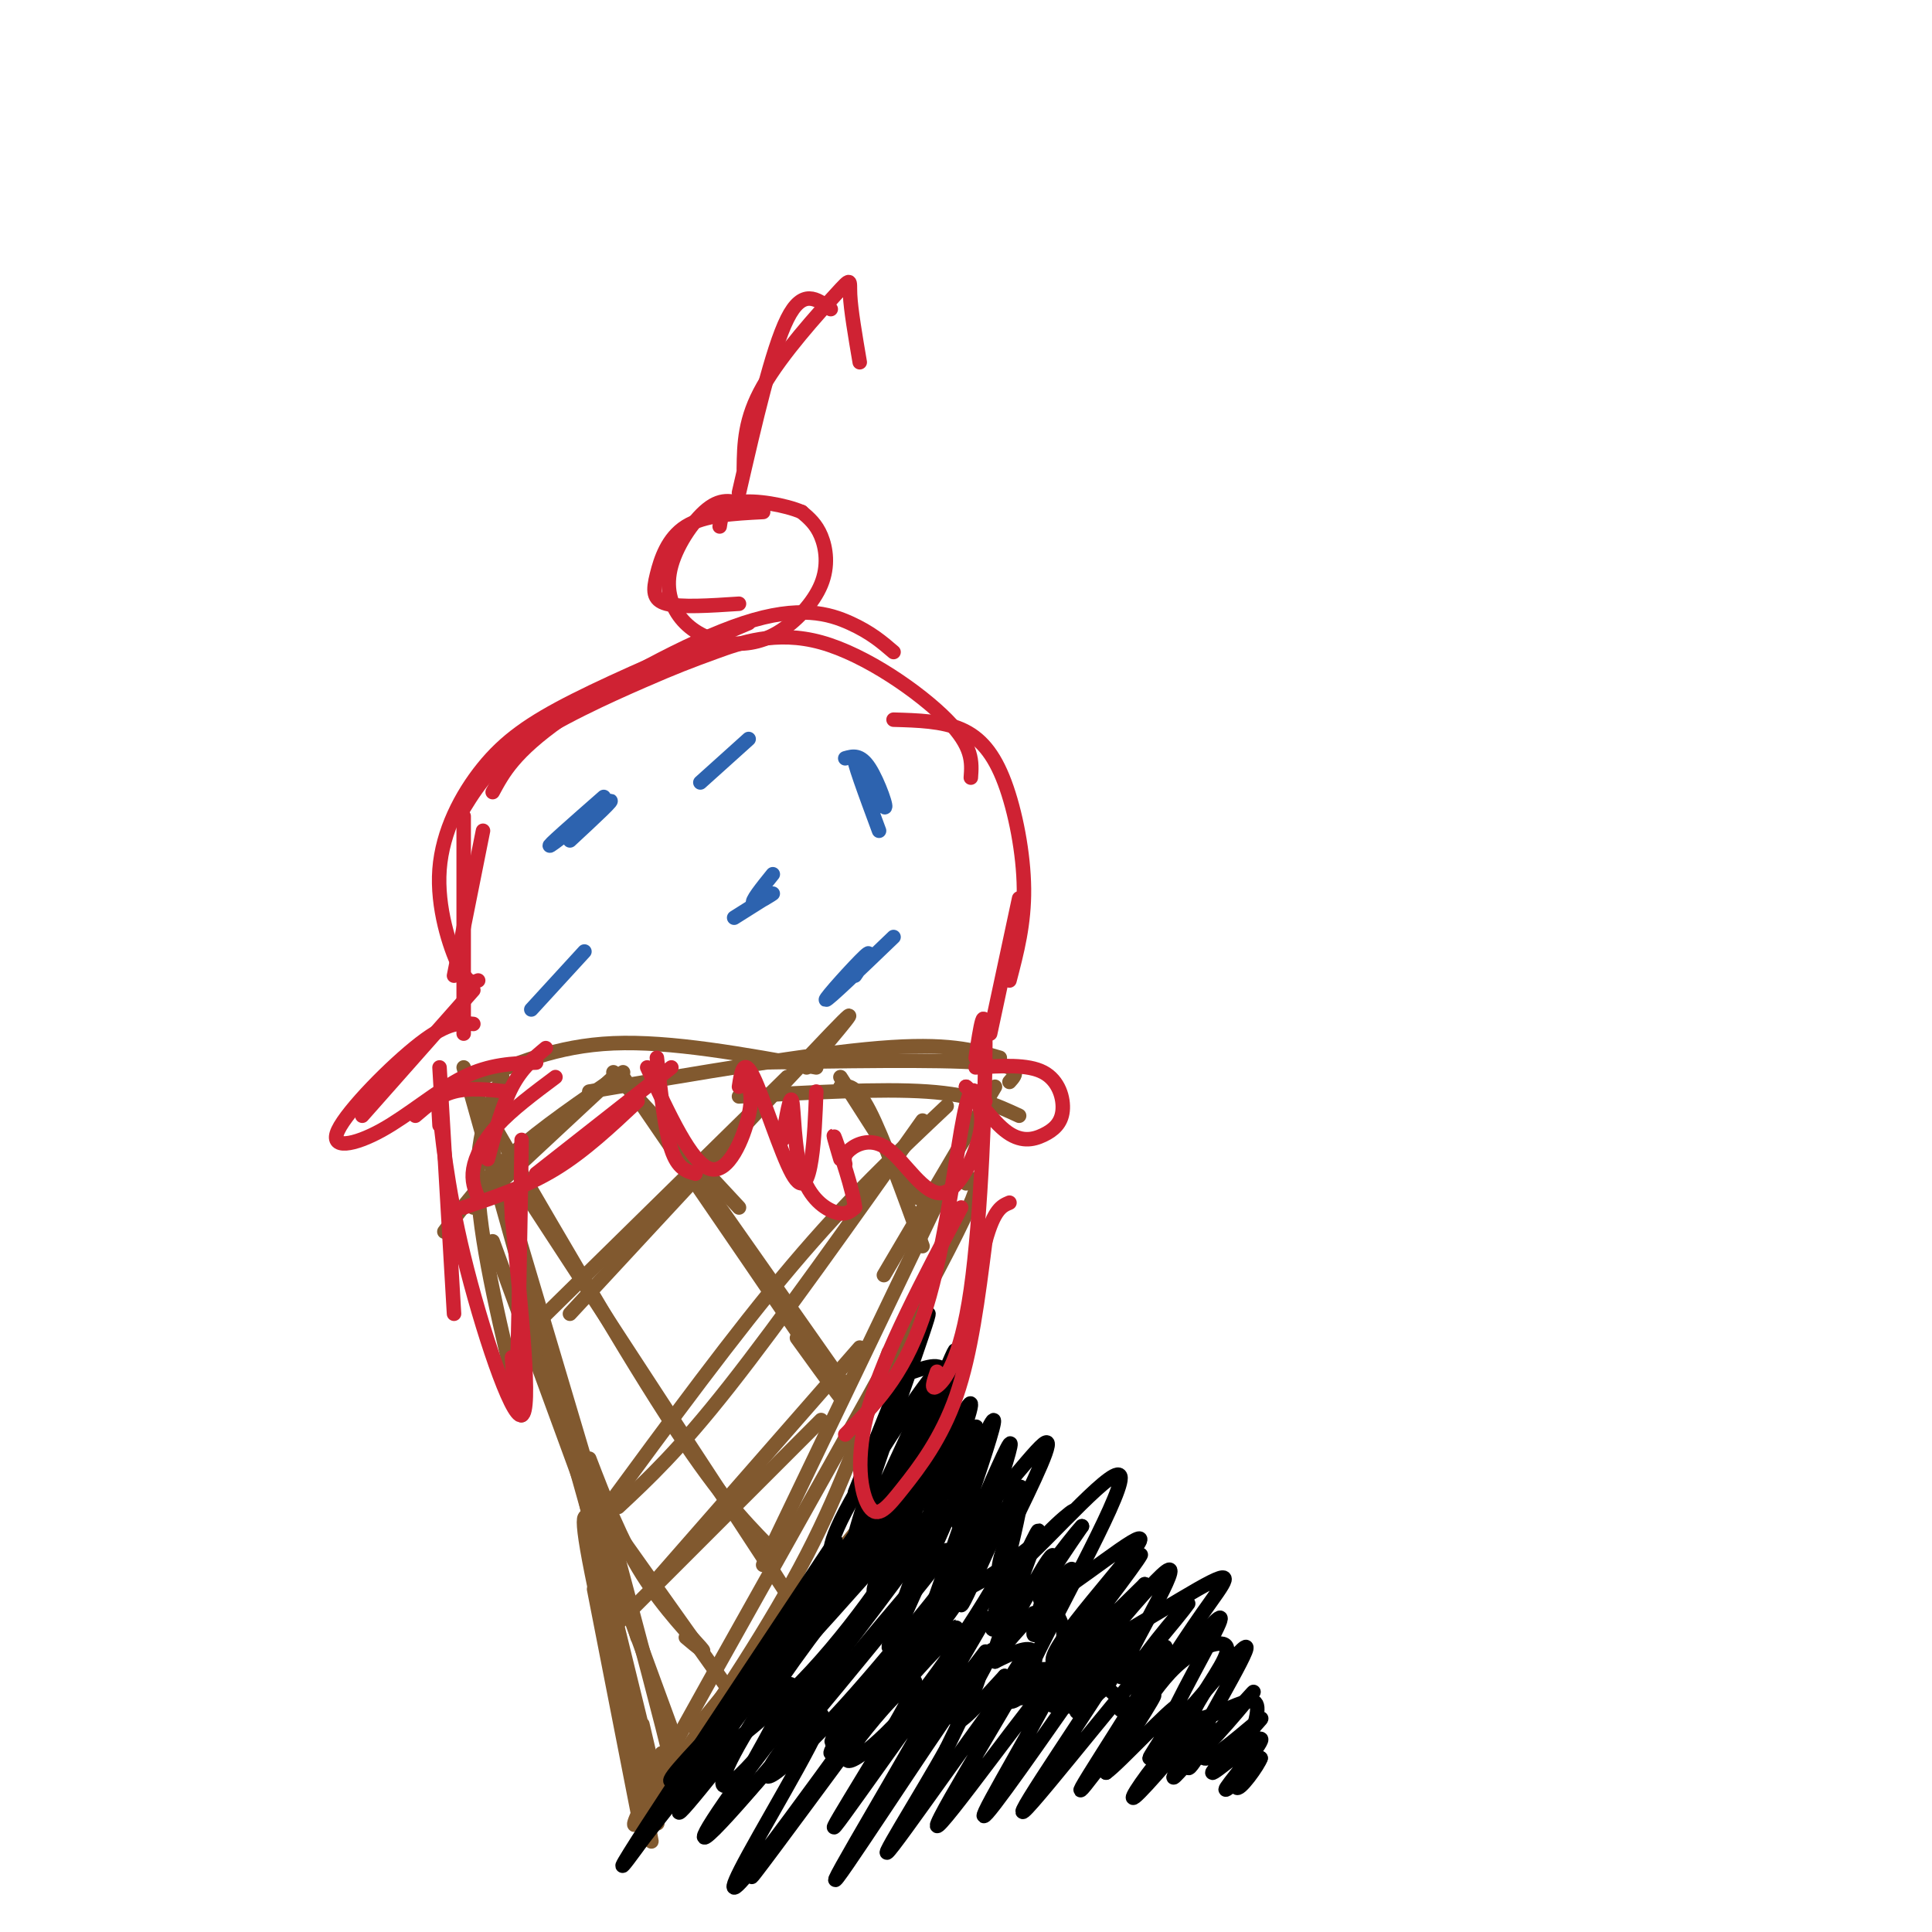 <svg viewBox='0 0 400 400' version='1.1' xmlns='http://www.w3.org/2000/svg' xmlns:xlink='http://www.w3.org/1999/xlink'><g fill='none' stroke='#81592f' stroke-width='3' stroke-linecap='round' stroke-linejoin='round'><path d='M104,223c-2.833,6.167 -5.667,12.333 -5,24c0.667,11.667 4.833,28.833 9,46'/><path d='M96,221c0.000,0.000 32.000,114.000 32,114'/><path d='M99,228c0.000,0.000 33.000,111.000 33,111'/><path d='M102,257c0.000,0.000 37.000,101.000 37,101'/><path d='M144,358c0.000,0.000 35.000,-43.000 35,-43'/><path d='M137,371c0.000,0.000 52.000,-66.000 52,-66'/><path d='M139,367c10.250,-15.250 20.500,-30.500 28,-45c7.500,-14.500 12.250,-28.250 17,-42'/><path d='M141,365c-7.622,10.933 -15.244,21.867 -4,1c11.244,-20.867 41.356,-73.533 55,-99c13.644,-25.467 10.822,-23.733 8,-22'/><path d='M158,324c0.000,0.000 36.000,-75.000 36,-75'/><path d='M206,225c0.000,0.000 -23.000,39.000 -23,39'/><path d='M98,224c8.583,-3.750 17.167,-7.500 29,-8c11.833,-0.500 26.917,2.250 42,5'/><path d='M122,226c22.917,-3.917 45.833,-7.833 60,-9c14.167,-1.167 19.583,0.417 25,2'/><path d='M153,227c14.667,-0.833 29.333,-1.667 39,-1c9.667,0.667 14.333,2.833 19,5'/><path d='M155,220c19.500,-0.333 39.000,-0.667 48,0c9.000,0.667 7.500,2.333 6,4'/><path d='M127,223c0.000,0.000 -29.000,27.000 -29,27'/><path d='M129,222c-8.417,5.750 -16.833,11.500 -23,17c-6.167,5.500 -10.083,10.750 -14,16'/><path d='M163,223c0.000,0.000 -57.000,56.000 -57,56'/><path d='M167,221c6.583,-7.750 13.167,-15.500 5,-7c-8.167,8.500 -31.083,33.250 -54,58'/><path d='M196,229c-10.083,9.500 -20.167,19.000 -32,33c-11.833,14.000 -25.417,32.500 -39,51'/><path d='M191,232c-14.750,20.833 -29.500,41.667 -40,55c-10.500,13.333 -16.750,19.167 -23,25'/><path d='M178,279c0.000,0.000 -42.000,48.000 -42,48'/><path d='M170,294c0.000,0.000 -43.000,43.000 -43,43'/><path d='M127,319c5.167,19.333 10.333,38.667 12,46c1.667,7.333 -0.167,2.667 -2,-2'/><path d='M124,318c-2.244,-4.111 -4.489,-8.222 -2,5c2.489,13.222 9.711,43.778 12,54c2.289,10.222 -0.356,0.111 -3,-10'/><path d='M123,329c0.000,0.000 9.000,46.000 9,46'/><path d='M124,324c6.500,28.833 13.000,57.667 12,53c-1.000,-4.667 -9.500,-42.833 -18,-81'/><path d='M133,357c2.250,9.583 4.500,19.167 1,5c-3.500,-14.167 -12.750,-52.083 -22,-90'/><path d='M127,222c0.000,0.000 26.000,28.000 26,28'/><path d='M174,223c0.000,0.000 16.000,25.000 16,25'/><path d='M174,225c1.583,-0.250 3.167,-0.500 6,5c2.833,5.500 6.917,16.750 11,28'/><path d='M129,223c18.500,27.000 37.000,54.000 43,63c6.000,9.000 -0.500,0.000 -7,-9'/><path d='M142,240c0.000,0.000 33.000,47.000 33,47'/><path d='M97,224c15.333,26.500 30.667,53.000 41,69c10.333,16.000 15.667,21.500 21,27'/><path d='M110,249c20.667,31.667 41.333,63.333 49,75c7.667,11.667 2.333,3.333 -3,-5'/><path d='M122,302c3.244,8.422 6.489,16.844 11,24c4.511,7.156 10.289,13.044 12,15c1.711,1.956 -0.644,-0.022 -3,-2'/><path d='M129,319c0.000,0.000 22.000,31.000 22,31'/></g>
<g fill='none' stroke='#cf2233' stroke-width='3' stroke-linecap='round' stroke-linejoin='round'><path d='M98,205c0.000,0.000 -23.000,26.000 -23,26'/><path d='M98,212c-2.563,-0.265 -5.126,-0.530 -11,4c-5.874,4.530 -15.059,13.853 -17,18c-1.941,4.147 3.362,3.116 9,0c5.638,-3.116 11.611,-8.319 17,-11c5.389,-2.681 10.195,-2.841 15,-3'/><path d='M86,231c2.417,-2.083 4.833,-4.167 8,-5c3.167,-0.833 7.083,-0.417 11,0'/><path d='M113,217c-2.500,2.083 -5.000,4.167 -7,8c-2.000,3.833 -3.500,9.417 -5,15'/><path d='M115,223c-4.489,3.356 -8.978,6.711 -12,10c-3.022,3.289 -4.578,6.511 -5,9c-0.422,2.489 0.289,4.244 1,6'/><path d='M96,250c6.500,-2.167 13.000,-4.333 19,-8c6.000,-3.667 11.500,-8.833 17,-14'/><path d='M111,243c0.000,0.000 28.000,-22.000 28,-22'/><path d='M136,219c0.833,7.500 1.667,15.000 3,19c1.333,4.000 3.167,4.500 5,5'/><path d='M134,221c4.578,9.911 9.156,19.822 13,21c3.844,1.178 6.956,-6.378 8,-11c1.044,-4.622 0.022,-6.311 -1,-8'/><path d='M153,225c0.476,-3.113 0.952,-6.226 3,-2c2.048,4.226 5.667,15.792 8,20c2.333,4.208 3.381,1.060 4,-3c0.619,-4.060 0.810,-9.030 1,-14'/><path d='M162,236c0.804,-4.833 1.607,-9.667 2,-8c0.393,1.667 0.375,9.833 2,15c1.625,5.167 4.893,7.333 7,8c2.107,0.667 3.054,-0.167 4,-1'/><path d='M177,250c-0.311,-3.444 -3.089,-11.556 -4,-14c-0.911,-2.444 0.044,0.778 1,4'/><path d='M175,241c-0.219,-0.906 -0.437,-1.812 1,-3c1.437,-1.188 4.530,-2.659 8,0c3.470,2.659 7.319,9.447 11,9c3.681,-0.447 7.195,-8.128 8,-13c0.805,-4.872 -1.097,-6.936 -3,-9'/><path d='M200,225c0.932,0.538 4.764,6.382 8,9c3.236,2.618 5.878,2.011 8,1c2.122,-1.011 3.725,-2.426 4,-5c0.275,-2.574 -0.779,-6.307 -4,-8c-3.221,-1.693 -8.611,-1.347 -14,-1'/><path d='M94,202c0.000,0.000 6.000,-30.000 6,-30'/><path d='M96,214c0.000,0.000 0.000,-45.000 0,-45'/><path d='M99,203c-1.059,0.447 -2.118,0.893 -4,-3c-1.882,-3.893 -4.587,-12.126 -4,-20c0.587,-7.874 4.466,-15.389 9,-21c4.534,-5.611 9.724,-9.317 19,-14c9.276,-4.683 22.638,-10.341 36,-16'/><path d='M102,164c2.220,-4.113 4.440,-8.226 14,-15c9.560,-6.774 26.458,-16.208 38,-20c11.542,-3.792 17.726,-1.940 22,0c4.274,1.940 6.637,3.970 9,6'/><path d='M95,169c2.993,-5.004 5.986,-10.009 13,-15c7.014,-4.991 18.048,-9.970 25,-13c6.952,-3.030 9.822,-4.111 15,-6c5.178,-1.889 12.663,-4.585 22,-2c9.337,2.585 20.525,10.453 26,16c5.475,5.547 5.238,8.774 5,12'/><path d='M185,149c5.036,0.143 10.071,0.286 14,2c3.929,1.714 6.750,5.000 9,11c2.250,6.000 3.929,14.714 4,22c0.071,7.286 -1.464,13.143 -3,19'/><path d='M211,186c0.000,0.000 -6.000,28.000 -6,28'/></g>
<g fill='none' stroke='#2d63af' stroke-width='3' stroke-linecap='round' stroke-linejoin='round'><path d='M125,165c-6.156,5.400 -12.311,10.800 -11,10c1.311,-0.800 10.089,-7.800 12,-9c1.911,-1.200 -3.044,3.400 -8,8'/><path d='M175,157c1.565,-0.446 3.131,-0.893 5,2c1.869,2.893 4.042,9.125 3,8c-1.042,-1.125 -5.298,-9.607 -6,-10c-0.702,-0.393 2.149,7.304 5,15'/><path d='M160,181c-2.311,2.867 -4.622,5.733 -4,6c0.622,0.267 4.178,-2.067 4,-2c-0.178,0.067 -4.089,2.533 -8,5'/><path d='M121,197c0.000,0.000 -11.000,12.000 -11,12'/><path d='M185,194c-6.844,6.578 -13.689,13.156 -14,13c-0.311,-0.156 5.911,-7.044 8,-9c2.089,-1.956 0.044,1.022 -2,4'/><path d='M155,153c0.000,0.000 -10.000,9.000 -10,9'/></g>
<g fill='none' stroke='#cf2233' stroke-width='3' stroke-linecap='round' stroke-linejoin='round'><path d='M158,106c-6.113,0.315 -12.226,0.631 -16,3c-3.774,2.369 -5.208,6.792 -6,10c-0.792,3.208 -0.940,5.202 2,6c2.940,0.798 8.970,0.399 15,0'/><path d='M155,105c-2.469,-1.066 -4.938,-2.132 -8,0c-3.062,2.132 -6.718,7.460 -8,12c-1.282,4.540 -0.190,8.290 2,11c2.190,2.710 5.479,4.378 9,5c3.521,0.622 7.274,0.198 11,-2c3.726,-2.198 7.426,-6.169 9,-10c1.574,-3.831 1.021,-7.523 0,-10c-1.021,-2.477 -2.511,-3.738 -4,-5'/><path d='M166,106c-3.333,-1.444 -9.667,-2.556 -13,-2c-3.333,0.556 -3.667,2.778 -4,5'/><path d='M153,102c3.417,-14.833 6.833,-29.667 10,-36c3.167,-6.333 6.083,-4.167 9,-2'/><path d='M154,97c0.071,-5.119 0.143,-10.238 4,-17c3.857,-6.762 11.500,-15.167 15,-19c3.500,-3.833 2.857,-3.095 3,0c0.143,3.095 1.071,8.548 2,14'/></g>
<g fill='none' stroke='#000000' stroke-width='3' stroke-linecap='round' stroke-linejoin='round'><path d='M173,319c-24.844,37.378 -49.689,74.756 -43,66c6.689,-8.756 44.911,-63.644 52,-74c7.089,-10.356 -16.956,23.822 -41,58'/><path d='M141,369c-10.644,14.891 -16.756,23.120 -1,3c15.756,-20.120 53.378,-68.589 52,-68c-1.378,0.589 -41.756,50.235 -44,55c-2.244,4.765 33.644,-35.353 40,-43c6.356,-7.647 -16.822,17.176 -40,42'/><path d='M148,358c-9.009,9.557 -11.532,12.451 -7,10c4.532,-2.451 16.120,-10.246 27,-22c10.880,-11.754 21.051,-27.469 22,-31c0.949,-3.531 -7.323,5.120 -16,16c-8.677,10.880 -17.759,23.988 -22,32c-4.241,8.012 -3.642,10.926 8,-3c11.642,-13.926 34.326,-44.693 35,-46c0.674,-1.307 -20.663,26.847 -42,55'/><path d='M153,369c-9.105,12.656 -10.868,16.797 2,2c12.868,-14.797 40.367,-48.531 41,-50c0.633,-1.469 -25.598,29.327 -34,41c-8.402,11.673 1.026,4.222 13,-9c11.974,-13.222 26.493,-32.213 24,-29c-2.493,3.213 -21.998,28.632 -26,35c-4.002,6.368 7.499,-6.316 19,-19'/><path d='M192,340c6.684,-8.308 13.895,-19.577 7,-12c-6.895,7.577 -27.896,34.001 -27,35c0.896,0.999 23.688,-23.426 26,-26c2.313,-2.574 -15.854,16.702 -21,24c-5.146,7.298 2.730,2.619 11,-7c8.270,-9.619 16.934,-24.177 18,-26c1.066,-1.823 -5.467,9.088 -12,20'/><path d='M194,348c-3.277,5.718 -5.471,10.013 -2,5c3.471,-5.013 12.607,-19.335 12,-18c-0.607,1.335 -10.956,18.327 -11,20c-0.044,1.673 10.219,-11.973 11,-13c0.781,-1.027 -7.920,10.564 -10,14c-2.080,3.436 2.460,-1.282 7,-6'/><path d='M201,350c2.524,-3.679 5.333,-9.875 4,-8c-1.333,1.875 -6.810,11.821 -7,14c-0.190,2.179 4.905,-3.411 10,-9'/><path d='M208,347c0.096,1.565 -4.665,9.976 -4,9c0.665,-0.976 6.756,-11.340 8,-13c1.244,-1.660 -2.359,5.383 -3,8c-0.641,2.617 1.679,0.809 4,-1'/><path d='M213,350c0.667,0.000 0.333,0.500 0,1'/><path d='M213,351c0.500,0.167 1.750,0.083 3,0'/><path d='M177,309c8.378,-20.956 16.756,-41.911 15,-36c-1.756,5.911 -13.644,38.689 -15,45c-1.356,6.311 7.822,-13.844 17,-34'/><path d='M194,284c-1.547,0.650 -13.915,19.275 -19,29c-5.085,9.725 -2.888,10.549 0,9c2.888,-1.549 6.467,-5.470 12,-17c5.533,-11.530 13.019,-30.668 10,-24c-3.019,6.668 -16.544,39.141 -17,42c-0.456,2.859 12.155,-23.898 16,-32c3.845,-8.102 -1.078,2.449 -6,13'/><path d='M190,304c-4.273,10.743 -11.954,31.100 -8,24c3.954,-7.100 19.544,-41.656 19,-37c-0.544,4.656 -17.224,48.523 -17,50c0.224,1.477 17.350,-39.435 21,-46c3.650,-6.565 -6.175,21.218 -16,49'/><path d='M189,344c2.880,-5.120 18.081,-42.419 20,-45c1.919,-2.581 -9.444,29.556 -10,33c-0.556,3.444 9.697,-21.803 12,-24c2.303,-2.197 -3.342,18.658 -5,26c-1.658,7.342 0.671,1.171 3,-5'/><path d='M209,329c2.198,-4.501 6.193,-13.252 6,-12c-0.193,1.252 -4.574,12.507 -7,19c-2.426,6.493 -2.898,8.225 0,3c2.898,-5.225 9.165,-17.407 10,-17c0.835,0.407 -3.761,13.402 -4,16c-0.239,2.598 3.881,-5.201 8,-13'/><path d='M222,325c0.078,-0.990 -3.728,3.034 -4,6c-0.272,2.966 2.991,4.875 2,9c-0.991,4.125 -6.235,10.467 -6,10c0.235,-0.467 5.948,-7.741 6,-7c0.052,0.741 -5.557,9.497 -7,12c-1.443,2.503 1.278,-1.249 4,-5'/><path d='M217,350c2.973,-3.663 8.405,-10.322 8,-9c-0.405,1.322 -6.648,10.625 -7,12c-0.352,1.375 5.185,-5.179 7,-7c1.815,-1.821 -0.093,1.089 -2,4'/><path d='M223,350c-0.915,1.783 -2.204,4.241 -1,3c1.204,-1.241 4.901,-6.180 5,-6c0.099,0.180 -3.400,5.480 -4,7c-0.600,1.520 1.700,-0.740 4,-3'/><path d='M227,351c1.600,-1.356 3.600,-3.244 3,-4c-0.600,-0.756 -3.800,-0.378 -7,0'/><path d='M223,347c-2.827,0.537 -6.394,1.878 -7,2c-0.606,0.122 1.749,-0.976 2,-2c0.251,-1.024 -1.603,-1.976 -3,-1c-1.397,0.976 -2.338,3.878 -2,3c0.338,-0.878 1.954,-5.537 1,-7c-0.954,-1.463 -4.477,0.268 -8,2'/><path d='M206,344c0.000,-1.333 4.000,-5.667 8,-10'/><path d='M223,344c1.467,1.844 2.933,3.689 4,3c1.067,-0.689 1.733,-3.911 2,-4c0.267,-0.089 0.133,2.956 0,6'/><path d='M229,349c1.467,2.044 5.133,4.156 6,5c0.867,0.844 -1.067,0.422 -3,0'/><path d='M159,346c-10.356,15.756 -20.711,31.511 -18,29c2.711,-2.511 18.489,-23.289 22,-26c3.511,-2.711 -5.244,12.644 -14,28'/><path d='M149,377c3.450,-2.275 19.075,-21.962 21,-22c1.925,-0.038 -9.849,19.573 -15,29c-5.151,9.427 -3.680,8.671 3,0c6.680,-8.671 18.568,-25.258 17,-23c-1.568,2.258 -16.591,23.359 -19,27c-2.409,3.641 7.795,-10.180 18,-24'/><path d='M174,364c7.678,-9.337 17.874,-20.678 15,-14c-2.874,6.678 -18.817,31.375 -16,28c2.817,-3.375 24.394,-34.822 24,-32c-0.394,2.822 -22.760,39.914 -24,43c-1.240,3.086 18.646,-27.832 26,-38c7.354,-10.168 2.177,0.416 -3,11'/><path d='M196,362c-5.088,9.258 -16.309,26.902 -11,20c5.309,-6.902 27.149,-38.349 28,-38c0.851,0.349 -19.287,32.496 -19,34c0.287,1.504 21.000,-27.633 24,-30c3.000,-2.367 -11.714,22.038 -14,27c-2.286,4.962 7.857,-9.519 18,-24'/><path d='M222,351c6.827,-8.170 14.894,-16.595 10,-8c-4.894,8.595 -22.751,34.209 -20,32c2.751,-2.209 26.108,-32.242 29,-34c2.892,-1.758 -14.683,24.757 -17,29c-2.317,4.243 10.624,-13.788 14,-18c3.376,-4.212 -2.812,5.394 -9,15'/><path d='M229,367c2.534,-1.724 13.370,-13.534 15,-14c1.630,-0.466 -5.946,10.413 -6,11c-0.054,0.587 7.413,-9.118 9,-11c1.587,-1.882 -2.707,4.059 -7,10'/><path d='M240,363c1.310,-0.571 8.085,-6.999 7,-5c-1.085,1.999 -10.032,12.426 -12,14c-1.968,1.574 3.042,-5.705 7,-10c3.958,-4.295 6.865,-5.605 6,-3c-0.865,2.605 -5.502,9.124 -5,9c0.502,-0.124 6.143,-6.893 8,-9c1.857,-2.107 -0.072,0.446 -2,3'/><path d='M249,362c-1.067,1.711 -2.733,4.489 -3,4c-0.267,-0.489 0.867,-4.244 2,-8'/><path d='M199,284c-3.400,9.435 -6.801,18.870 -8,23c-1.199,4.130 -0.197,2.956 1,3c1.197,0.044 2.589,1.307 5,-3c2.411,-4.307 5.842,-14.186 5,-11c-0.842,3.186 -5.958,19.435 -3,20c2.958,0.565 13.988,-14.553 17,-17c3.012,-2.447 -1.994,7.776 -7,18'/><path d='M209,317c-2.225,6.100 -4.287,12.349 2,7c6.287,-5.349 20.922,-22.296 21,-18c0.078,4.296 -14.402,29.836 -19,40c-4.598,10.164 0.685,4.951 8,-4c7.315,-8.951 16.662,-21.641 15,-20c-1.662,1.641 -14.332,17.612 -16,21c-1.668,3.388 7.666,-5.806 17,-15'/><path d='M237,328c-2.507,4.333 -17.275,22.664 -16,21c1.275,-1.664 18.593,-23.324 21,-24c2.407,-0.676 -10.097,19.633 -10,22c0.097,2.367 12.795,-13.209 14,-15c1.205,-1.791 -9.084,10.203 -11,14c-1.916,3.797 4.542,-0.601 11,-5'/><path d='M246,341c3.991,-3.342 8.470,-9.198 6,-4c-2.470,5.198 -11.888,21.448 -10,21c1.888,-0.448 15.083,-17.594 16,-17c0.917,0.594 -10.446,18.929 -11,22c-0.554,3.071 9.699,-9.123 12,-12c2.301,-2.877 -3.349,3.561 -9,10'/><path d='M250,361c-1.701,2.647 -1.454,4.264 2,2c3.454,-2.264 10.116,-8.411 9,-7c-1.116,1.411 -10.011,10.378 -10,11c0.011,0.622 8.926,-7.102 10,-7c1.074,0.102 -5.693,8.029 -7,10c-1.307,1.971 2.847,-2.015 7,-6'/><path d='M261,364c-0.308,1.208 -4.578,7.228 -5,6c-0.422,-1.228 3.005,-9.705 4,-14c0.995,-4.295 -0.443,-4.408 -4,-3c-3.557,1.408 -9.232,4.336 -9,2c0.232,-2.336 6.370,-9.937 7,-13c0.630,-3.063 -4.249,-1.590 -8,1c-3.751,2.590 -6.376,6.295 -9,10'/><path d='M237,353c0.797,-2.083 7.289,-12.291 12,-19c4.711,-6.709 7.641,-9.919 -1,-5c-8.641,4.919 -28.852,17.968 -30,15c-1.148,-2.968 16.768,-21.953 18,-25c1.232,-3.047 -14.219,9.844 -19,12c-4.781,2.156 1.110,-6.422 7,-15'/><path d='M224,316c-2.320,2.268 -11.621,15.437 -15,18c-3.379,2.563 -0.836,-5.479 4,-12c4.836,-6.521 11.966,-11.521 8,-8c-3.966,3.521 -19.029,15.563 -22,15c-2.971,-0.563 6.151,-13.732 7,-18c0.849,-4.268 -6.576,0.366 -14,5'/><path d='M192,316c0.140,-4.579 7.491,-18.526 7,-21c-0.491,-2.474 -8.825,6.526 -10,6c-1.175,-0.526 4.807,-10.579 6,-15c1.193,-4.421 -2.404,-3.211 -6,-2'/></g>
<g fill='none' stroke='#cf2233' stroke-width='3' stroke-linecap='round' stroke-linejoin='round'><path d='M91,221c0.000,0.000 3.000,51.000 3,51'/><path d='M91,233c-0.196,-3.435 -0.393,-6.869 0,-3c0.393,3.869 1.375,15.042 5,30c3.625,14.958 9.893,33.702 12,33c2.107,-0.702 0.054,-20.851 -2,-41'/><path d='M106,252c-0.333,-6.833 -0.167,-3.417 0,0'/><path d='M106,281c0.333,5.750 0.667,11.500 1,4c0.333,-7.500 0.667,-28.250 1,-49'/><path d='M204,228c-0.649,-0.732 -1.298,-1.464 -2,-2c-0.702,-0.536 -1.458,-0.875 -3,8c-1.542,8.875 -3.869,26.964 -8,39c-4.131,12.036 -10.065,18.018 -16,24'/><path d='M199,250c-7.896,14.930 -15.793,29.860 -19,41c-3.207,11.140 -1.726,18.491 0,21c1.726,2.509 3.695,0.175 7,-4c3.305,-4.175 7.944,-10.193 11,-19c3.056,-8.807 4.528,-20.404 6,-32'/><path d='M204,257c1.833,-6.667 3.417,-7.333 5,-8'/><path d='M194,284c-0.690,1.994 -1.381,3.988 0,3c1.381,-0.988 4.833,-4.958 7,-20c2.167,-15.042 3.048,-41.155 3,-51c-0.048,-9.845 -1.024,-3.423 -2,3'/></g>
</svg>